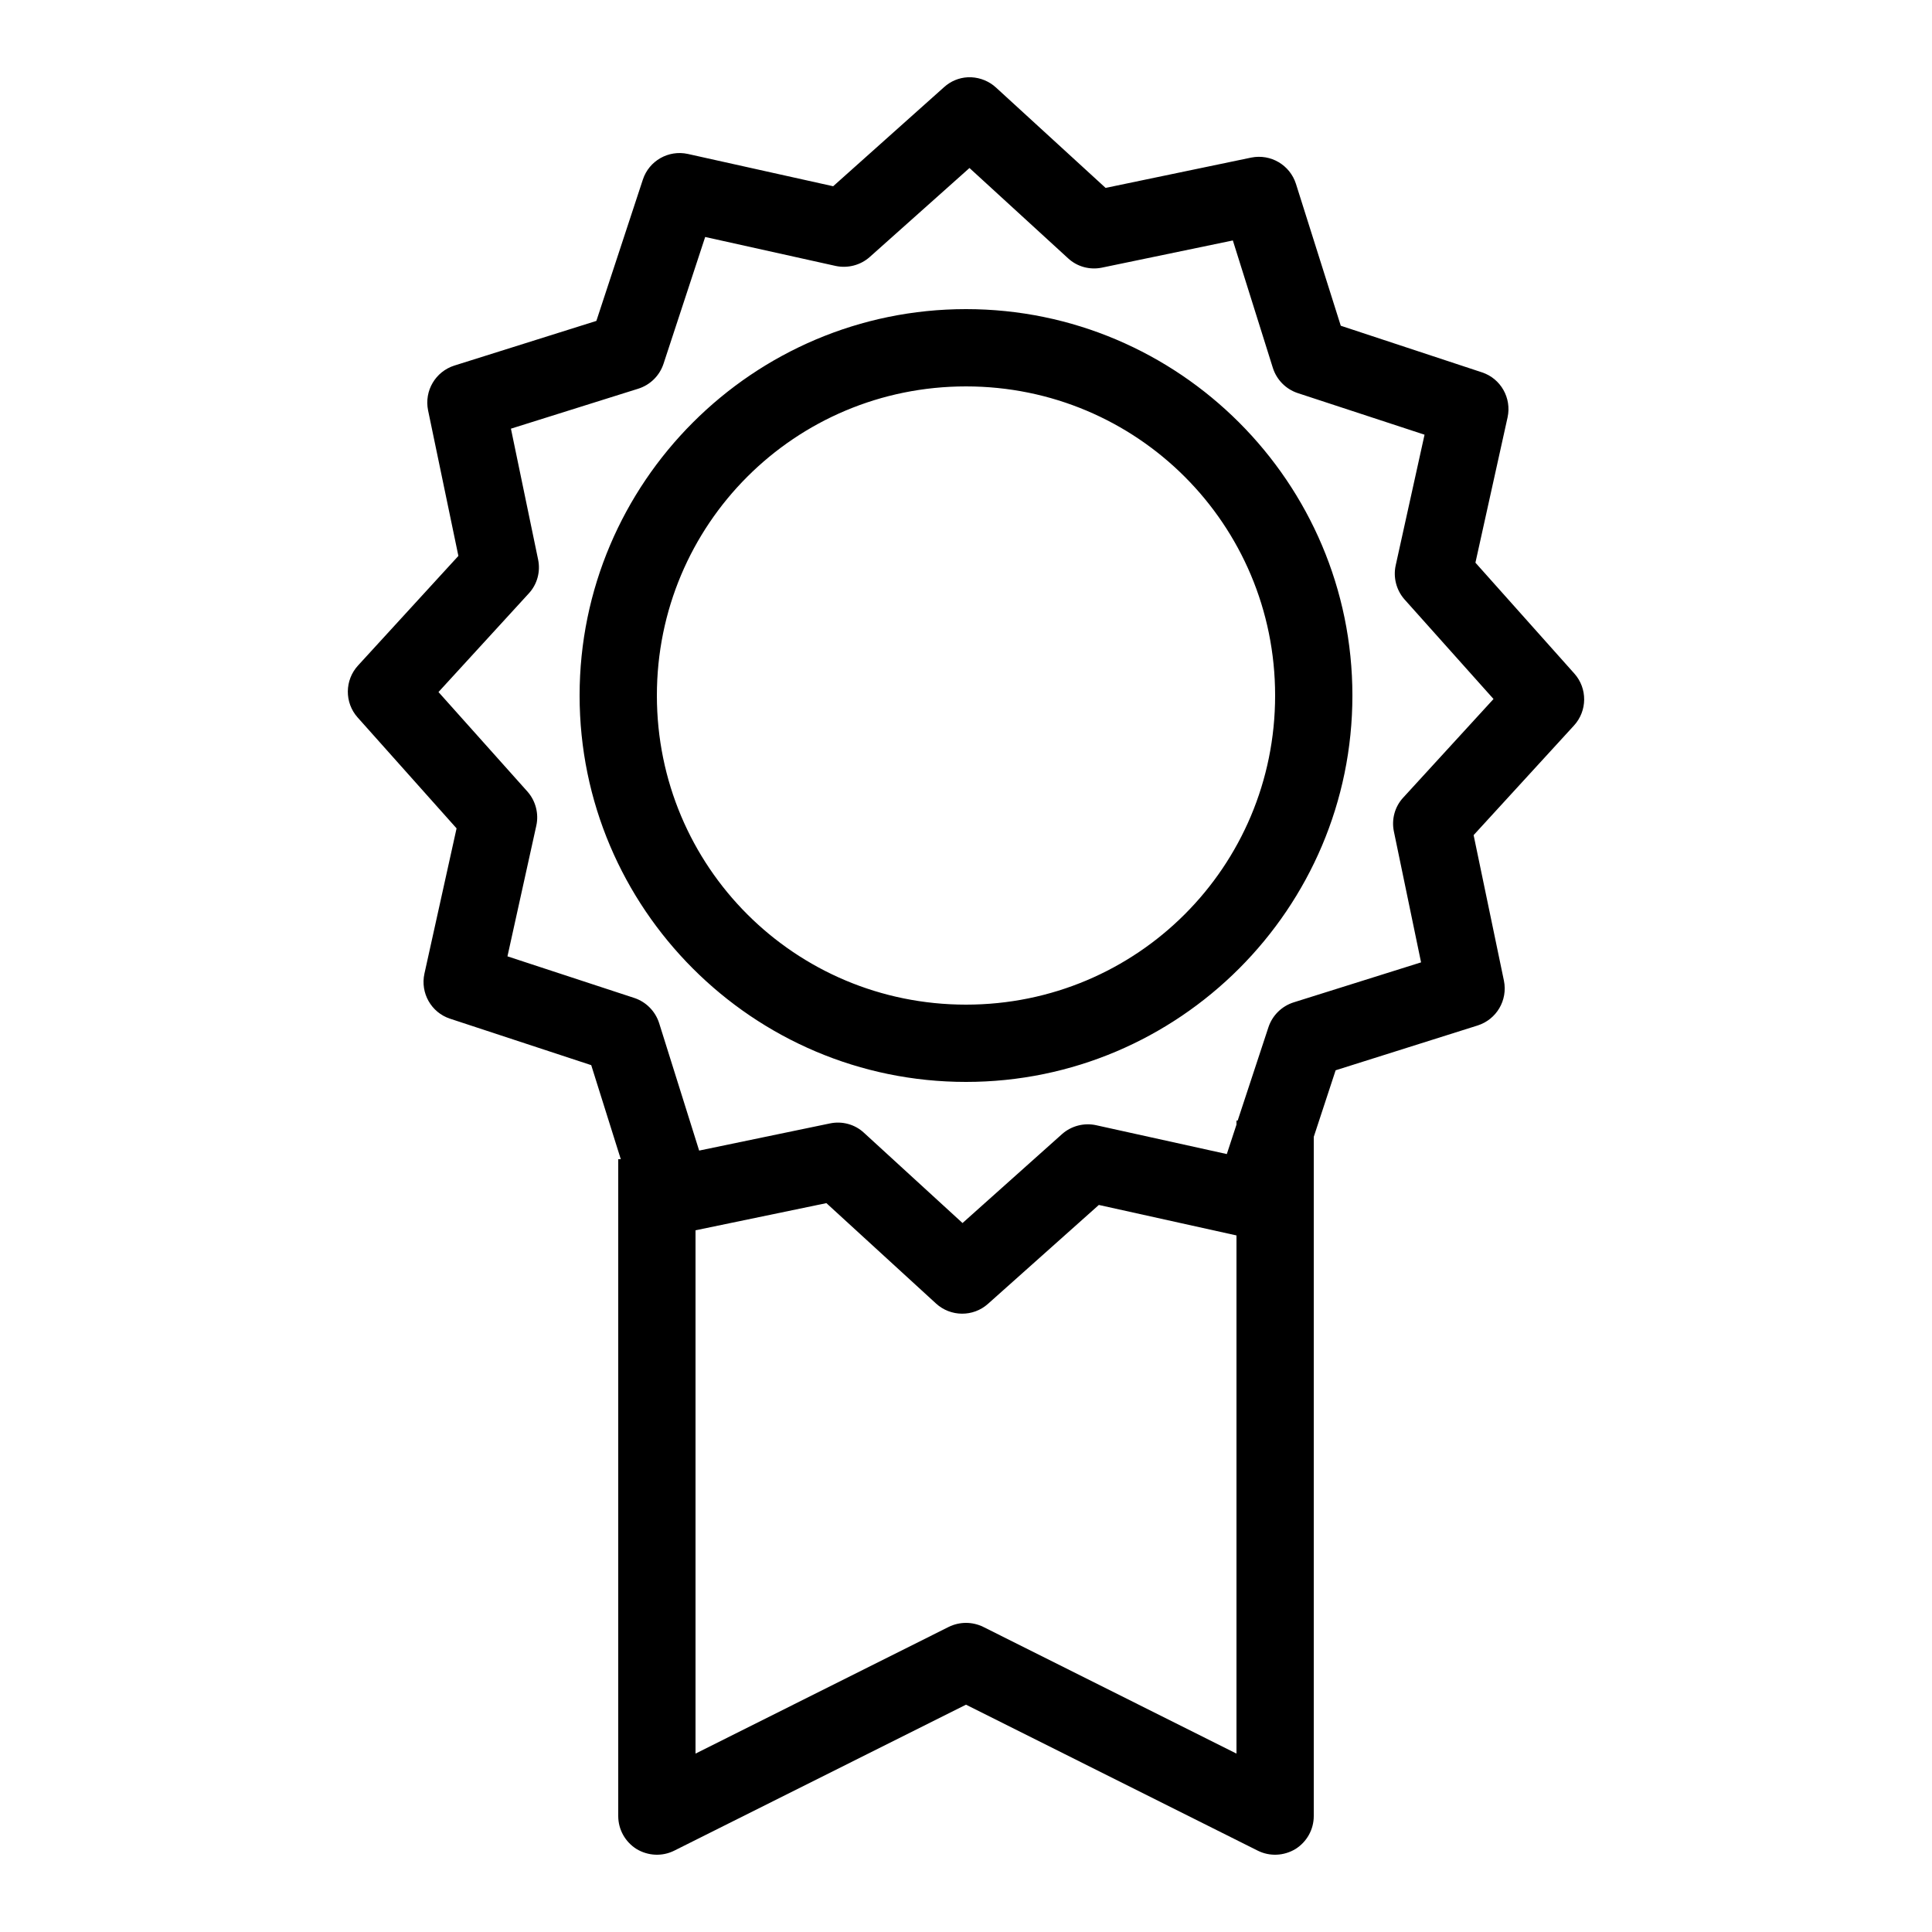 <?xml version="1.0" encoding="UTF-8"?>
<svg xmlns="http://www.w3.org/2000/svg" xmlns:xlink="http://www.w3.org/1999/xlink" viewBox="0 0 50 50" version="1.1" width="50px" height="50px">
<g id="surface1">
<path d="M 25.043 2 C 24.816 2.012 24.602 2.102 24.434 2.254 L 21.562 4.82 L 17.801 3.984 C 17.301 3.875 16.797 4.16 16.637 4.648 L 15.434 8.305 L 11.758 9.461 C 11.27 9.617 10.977 10.113 11.078 10.617 L 11.863 14.387 L 9.266 17.223 C 8.918 17.602 8.914 18.184 9.254 18.566 L 11.816 21.438 L 10.984 25.199 C 10.875 25.699 11.16 26.203 11.645 26.363 L 15.301 27.566 L 16.066 30 L 16 30 L 16 47 C 16 47.348 16.18 47.668 16.473 47.852 C 16.77 48.031 17.137 48.051 17.449 47.895 L 25 44.117 L 32.551 47.895 C 32.863 48.051 33.23 48.031 33.527 47.852 C 33.82 47.668 34 47.348 34 47 L 34 29.422 L 34.566 27.699 L 38.242 26.539 C 38.73 26.383 39.023 25.887 38.922 25.383 L 38.137 21.613 L 40.734 18.777 C 41.082 18.398 41.086 17.816 40.746 17.434 L 38.184 14.562 L 39.016 10.801 C 39.125 10.301 38.84 9.797 38.355 9.637 L 34.699 8.43 L 33.539 4.758 C 33.383 4.27 32.887 3.977 32.383 4.078 L 28.613 4.863 L 25.777 2.266 C 25.602 2.105 25.375 2.012 25.141 2 C 25.109 2 25.074 2 25.043 2 Z M 25.09 4.348 L 27.641 6.684 C 27.875 6.902 28.203 6.992 28.52 6.926 L 31.906 6.223 L 32.941 9.52 C 33.039 9.828 33.277 10.07 33.582 10.172 L 36.867 11.25 L 36.121 14.629 C 36.051 14.941 36.137 15.273 36.348 15.512 L 38.652 18.09 L 36.316 20.641 C 36.098 20.875 36.008 21.203 36.074 21.52 L 36.777 24.906 L 33.48 25.941 C 33.172 26.039 32.93 26.277 32.828 26.582 L 32.031 29 L 32 29 L 32 29.105 L 31.75 29.867 L 28.371 29.121 C 28.059 29.051 27.727 29.137 27.488 29.348 L 24.91 31.652 L 22.359 29.316 C 22.125 29.098 21.797 29.008 21.48 29.074 L 18.094 29.777 L 17.059 26.48 C 16.961 26.172 16.723 25.93 16.418 25.828 L 13.133 24.75 L 13.879 21.371 C 13.949 21.059 13.863 20.727 13.652 20.488 L 11.348 17.91 L 13.684 15.359 C 13.902 15.125 13.992 14.797 13.926 14.48 L 13.223 11.094 L 16.52 10.059 C 16.828 9.961 17.07 9.723 17.172 9.414 L 18.25 6.133 L 21.629 6.883 C 21.941 6.949 22.273 6.863 22.512 6.648 Z M 25 8 C 19.488 8 15 12.488 15 18 C 15 23.512 19.488 28 25 28 C 30.512 28 35 23.512 35 18 C 35 12.488 30.512 8 25 8 Z M 25 10 C 29.43 10 33 13.57 33 18 C 33 22.43 29.43 26 25 26 C 20.57 26 17 22.43 17 18 C 17 13.57 20.57 10 25 10 Z M 21.387 31.137 L 24.223 33.734 C 24.602 34.082 25.184 34.086 25.566 33.746 L 28.438 31.184 L 32 31.973 L 32 45.383 L 25.449 42.105 C 25.164 41.965 24.836 41.965 24.551 42.105 L 18 45.383 L 18 31.84 Z "/>
</g>
</svg>
